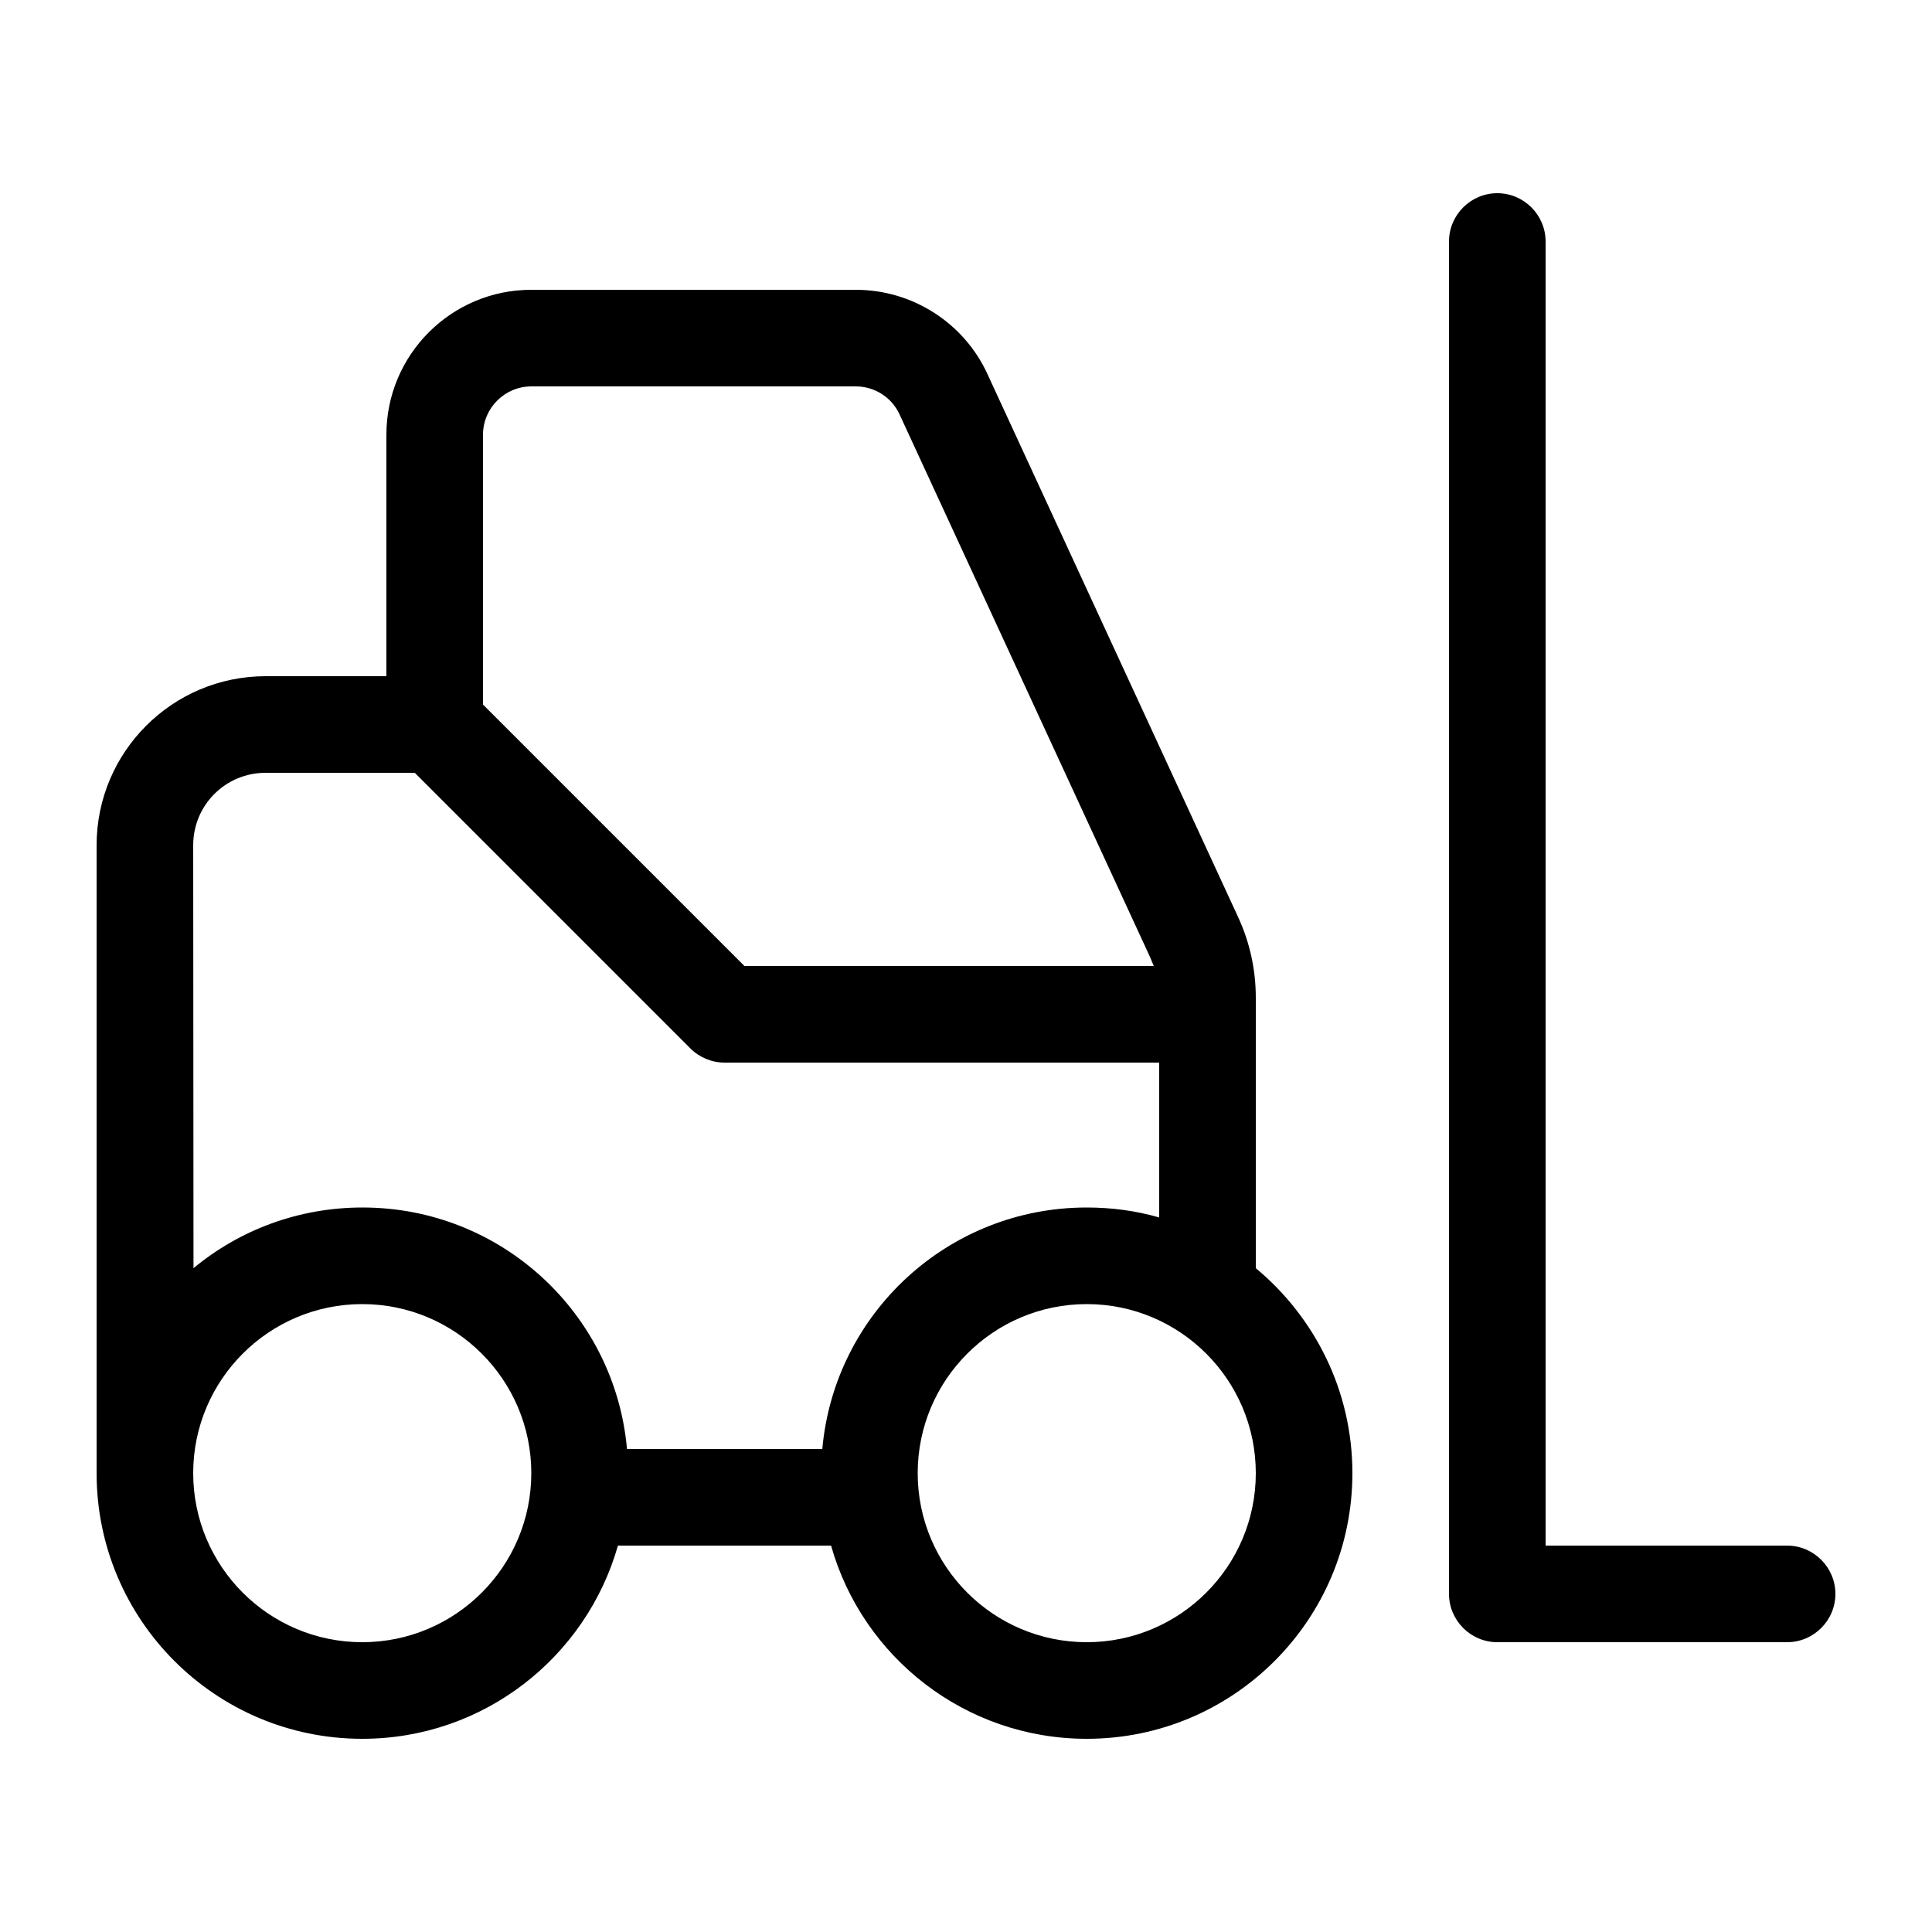 <svg xmlns="http://www.w3.org/2000/svg" viewBox="0 0 640 640"><!--! Font Awesome Pro 7.1.0 by @fontawesome - https://fontawesome.com License - https://fontawesome.com/license (Commercial License) Copyright 2025 Fonticons, Inc. --><path fill="currentColor" d="M512 80C512 71.2 504.8 64 496 64C487.2 64 480 71.2 480 80L480 528C480 536.8 487.2 544 496 544L592 544C600.8 544 608 536.8 608 528C608 519.2 600.8 512 592 512L512 512L512 80zM64 488C64 457.1 89.1 432 120 432C150.9 432 176 457.1 176 488C176 518.9 150.9 544 120 544C89.1 544 64 518.9 64 488zM32 280L32 488C32 536.6 71.4 576 120 576C160.3 576 194.2 548.9 204.7 512L275.3 512C285.7 548.9 319.7 576 360 576C408.6 576 448 536.6 448 488C448 460.7 435.5 436.3 416 420.1L416 330.5C416 321.2 414 312.1 410.1 303.7L327.1 123.9C319.3 106.9 302.2 96 283.5 96L176 96C149.5 96 128 117.5 128 144L128 224L88 224C57.1 224 32 249.1 32 280zM384 403.3C376.4 401.1 368.3 400 360 400C314.1 400 276.4 435.1 272.4 480L207.7 480C203.7 435.1 166 400 120.1 400C98.8 400 79.3 407.5 64.1 420.1L64 280C64 266.7 74.7 256 88 256L137.4 256L228.7 347.3C231.7 350.3 235.8 352 240 352L384 352L384 403.3zM382.2 320L246.6 320L160 233.4L160 144C160 135.2 167.2 128 176 128L283.5 128C289.7 128 295.4 131.6 298 137.3L381 317.1C381.4 318 381.8 319 382.2 320zM304 488C304 457.1 329.1 432 360 432C390.9 432 416 457.1 416 488C416 518.9 390.9 544 360 544C329.1 544 304 518.9 304 488z"/></svg>